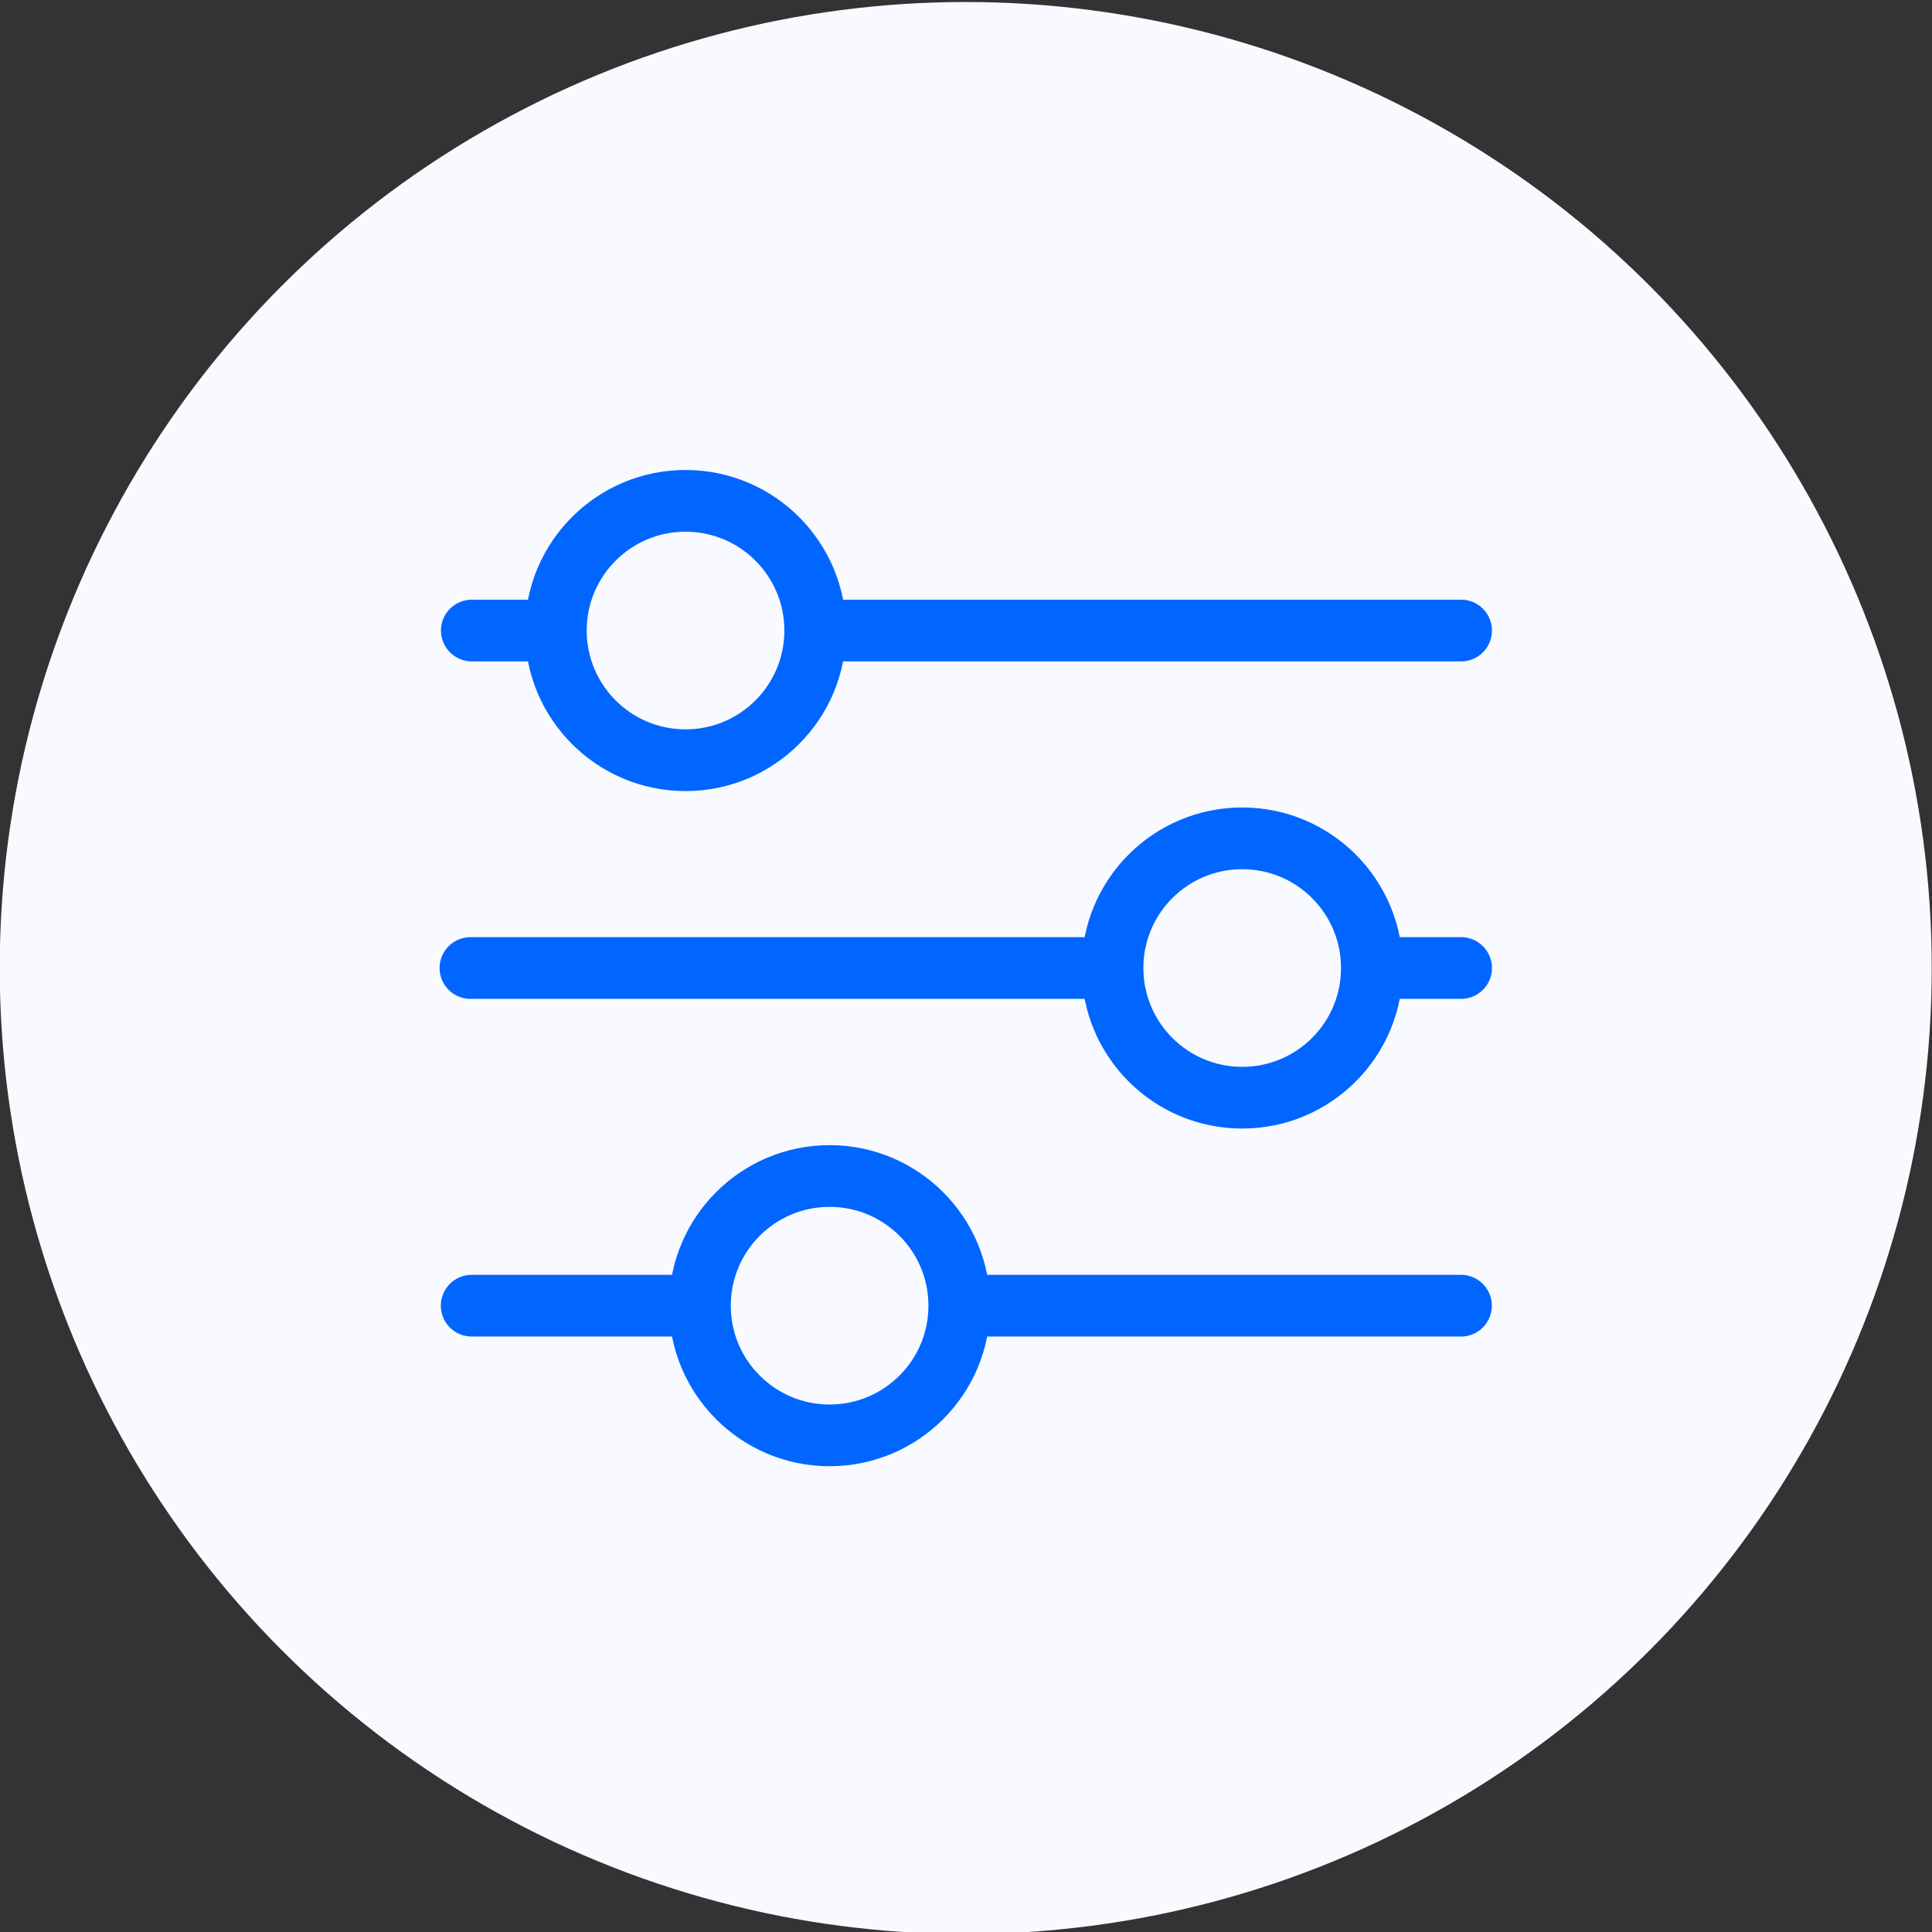 <?xml version="1.0" encoding="UTF-8"?>
<svg xmlns="http://www.w3.org/2000/svg" viewBox="0 0 720 720">
  <rect x="0" y="0" width="720" height="720" fill="#333333" stroke="none"/>
  <defs>
    <style>
      .cls-1, .cls-2 {
        fill: none;
        stroke: #06f;
        stroke-miterlimit: 10;
        stroke-width: 23px;
      }

      .cls-3 {
        fill: #f9faff;
      }

      .cls-2 {
        stroke-linecap: round;
      }
    </style>
  </defs>
  <g id="Ebene_21" data-name="Ebene 21">
    <circle class="cls-3" cx="359.9" cy="360.75" r="360"/>
  </g>
  <g id="Ebene_20" data-name="Ebene 20">
    <g>
      <circle class="cls-1" cx="255.48" cy="234.98" r="48.33"/>
      <circle class="cls-1" cx="462.93" cy="360.75" r="48.33"/>
      <circle class="cls-1" cx="309.17" cy="486.59" r="48.33"/>
      <line class="cls-2" x1="175.83" y1="234.98" x2="201.7" y2="234.98"/>
      <line class="cls-2" x1="314.55" y1="234.98" x2="544.51" y2="234.98"/>
      <line class="cls-2" x1="175.32" y1="360.75" x2="405.28" y2="360.75"/>
      <line class="cls-2" x1="518.64" y1="360.75" x2="544.51" y2="360.75"/>
      <line class="cls-2" x1="175.78" y1="486.59" x2="251.74" y2="486.59"/>
      <line class="cls-2" x1="359.5" y1="486.59" x2="544.47" y2="486.59"/>
    </g>
  </g>
</svg>